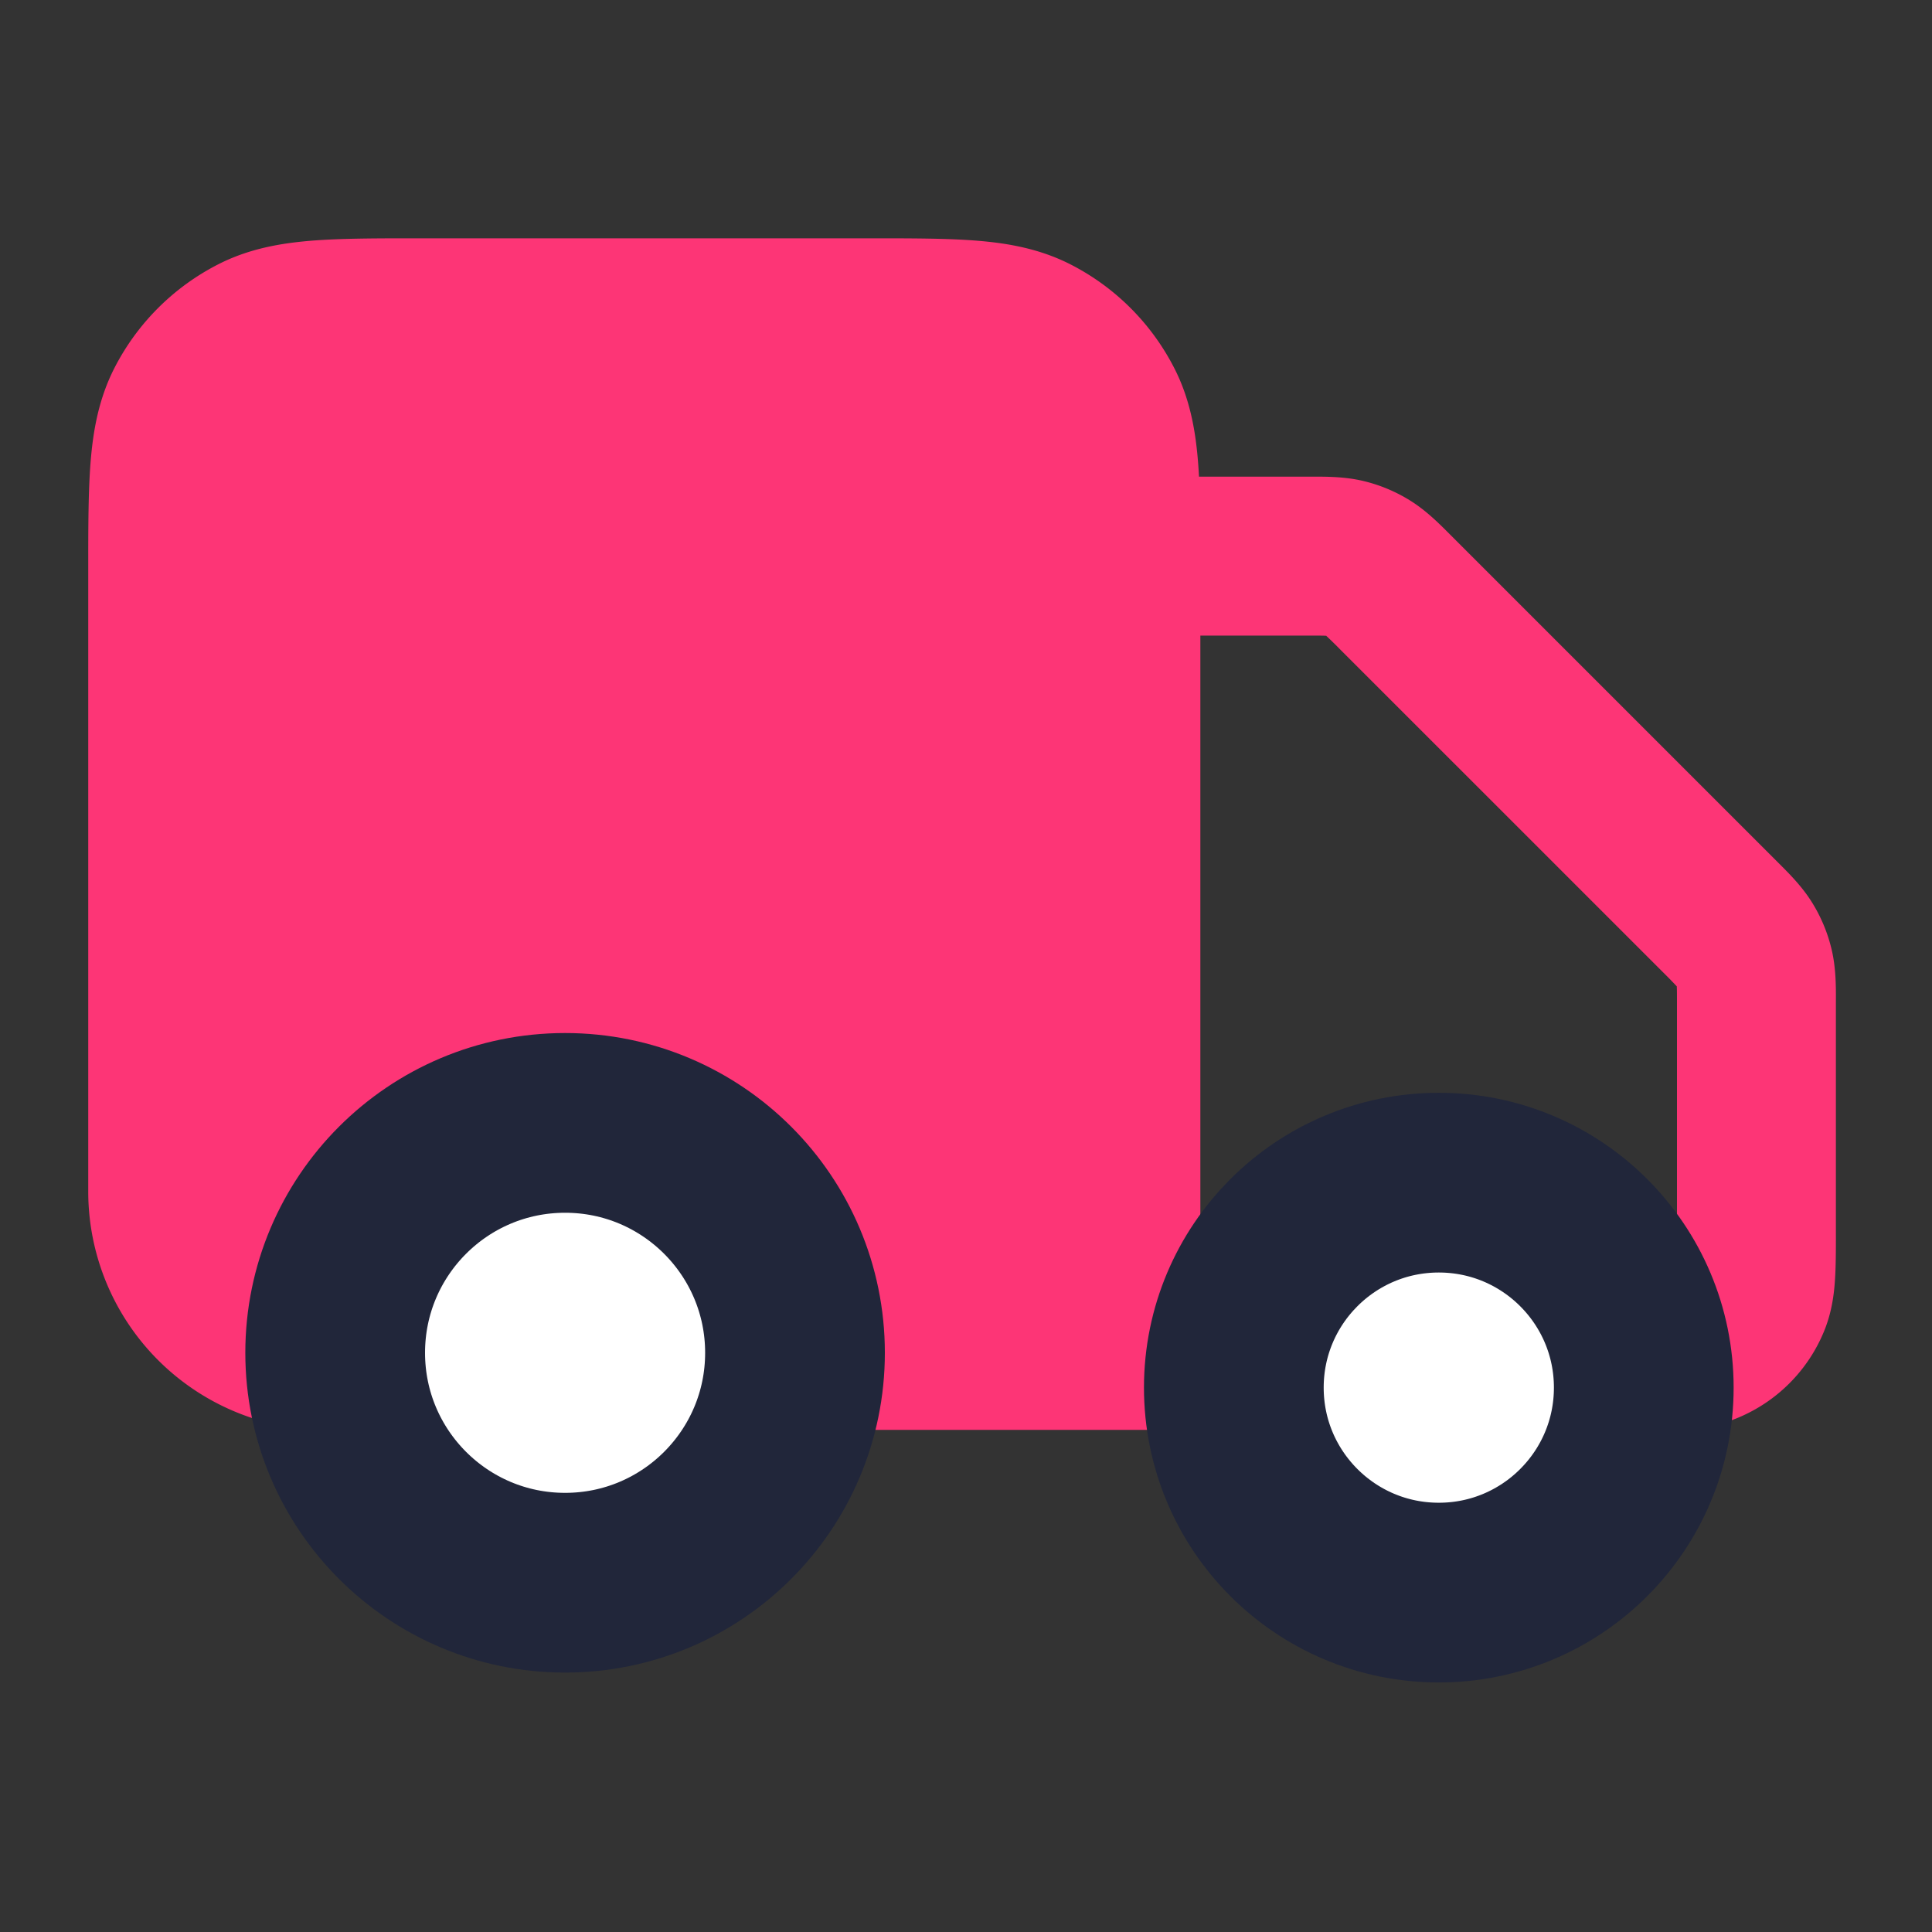 <svg xmlns:xlink="http://www.w3.org/1999/xlink" xmlns="http://www.w3.org/2000/svg" fill="none" viewBox="0 0 43 43" role="image" class="xl:w-[42px] xl:h-[42px] lg:w-[32px] lg:h-[32px] w-[24px] h-[24px] text-cerise mr-1 lg:mr-2" width="43"  height="43" ><rect x="0" y="0" width="43" height="43" fill="#333333" stroke="none"/><path fill="#FD3576" fill-rule="evenodd" d="M19.36 5.304H9.321c-.932 0-1.736 0-2.399.054-.699.057-1.394.183-2.063.524A5.3 5.3 0 0 0 2.542 8.2c-.34.67-.467 1.365-.524 2.064-.054.662-.054 1.466-.054 2.398v13.86a5.31 5.31 0 0 0 3.7 5.056 7.075 7.075 0 0 0 13.758.247h6.474a6.19 6.19 0 0 0 12.265-.107c.167-.037.341-.088.517-.162a3.54 3.54 0 0 0 1.914-1.913c.172-.414.226-.813.248-1.15.021-.308.021-.67.021-1.04v-5.154c.002-.336.003-.759-.097-1.175a3.5 3.5 0 0 0-.424-1.022c-.223-.365-.523-.663-.761-.9l-.064-.064-7.183-7.183-.064-.064c-.237-.238-.535-.538-.9-.761a3.5 3.5 0 0 0-1.022-.424c-.416-.1-.839-.098-1.174-.097h-2.486a12 12 0 0 0-.023-.345c-.057-.7-.183-1.395-.524-2.064a5.3 5.3 0 0 0-2.318-2.318c-.67-.34-1.365-.467-2.064-.524-.662-.054-1.466-.054-2.398-.054m17.965 22.447V22.39c0-.232 0-.347-.004-.431v-.007l-.005-.004a11 11 0 0 0-.301-.308l-7.184-7.183a11 11 0 0 0-.308-.302l-.004-.005h-.007c-.084-.004-.2-.004-.43-.004h-2.365v13.607a6.19 6.19 0 0 1 5.304-2.999c2.25 0 4.22 1.201 5.304 2.998m-24.753-1.23a3.536 3.536 0 1 0 0 7.072 3.536 3.536 0 0 0 0-7.072m16.797 4.42a2.652 2.652 0 1 1 5.304 0 2.652 2.652 0 0 1-5.304 0" clip-rule="evenodd"></path><circle cx="12.577" cy="30.109" r="5.117" fill="#FFFFFF" stroke="#21263A" stroke-width="4px"></circle><circle cx="32.023" cy="30.884" r="4.562" fill="#FFFFFF" stroke="#21263A" stroke-width="4px"></circle></svg>